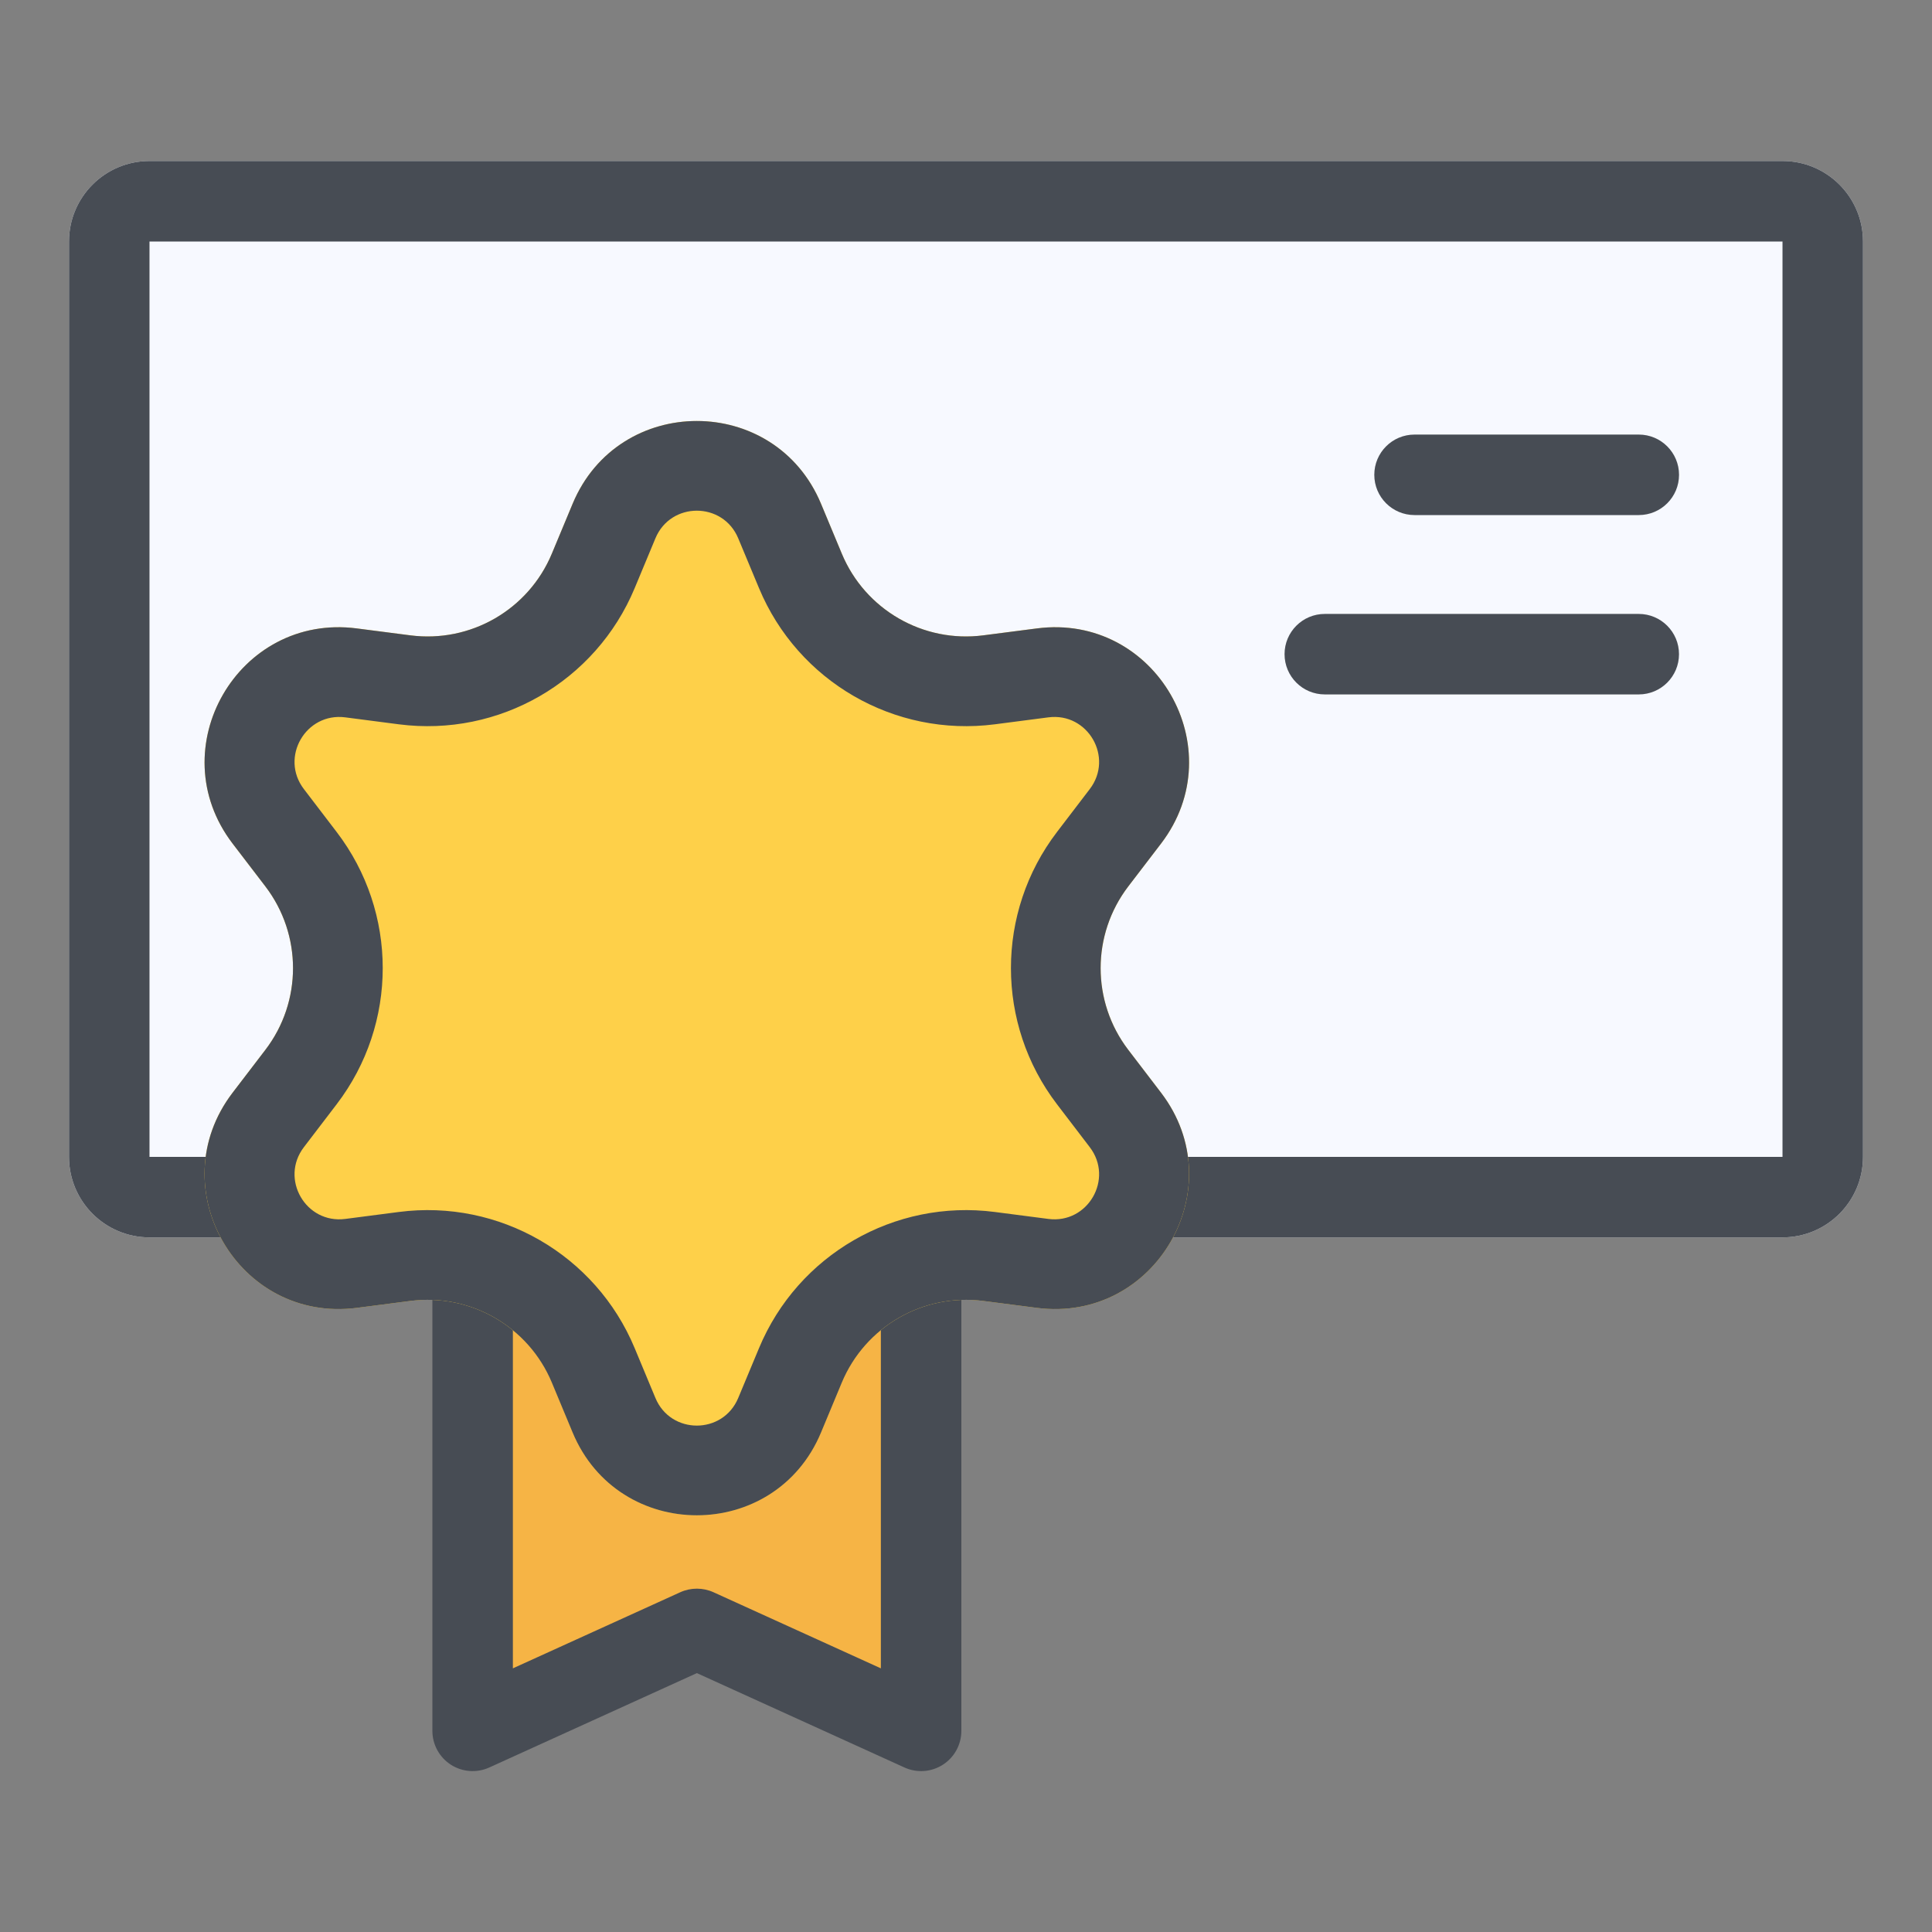 <svg width="60" height="60" viewBox="0 0 60 60" fill="none" xmlns="http://www.w3.org/2000/svg">
<rect x="0" y="0" width="60" height="60" fill="#808080" stroke="none"/>
<path d="M2.143 7.5C2.143 6.119 3.262 5 4.643 5H55.357C56.737 5 57.857 6.119 57.857 7.5V35.928C57.857 37.309 56.737 38.428 55.357 38.428H4.643C3.262 38.428 2.143 37.309 2.143 35.928V7.5Z" fill="#F7F9FF"/>
<path fill-rule="evenodd" clip-rule="evenodd" d="M55.357 7.5H4.643L4.643 35.928L55.357 35.928V7.5ZM4.643 5C3.262 5 2.143 6.119 2.143 7.5V35.928C2.143 37.309 3.262 38.428 4.643 38.428H55.357C56.737 38.428 57.857 37.309 57.857 35.928V7.5C57.857 6.119 56.737 5 55.357 5H4.643Z" fill="#474C54"/>
<path fill-rule="evenodd" clip-rule="evenodd" d="M42.68 14.746C42.68 14.056 43.239 13.496 43.93 13.496L50.894 13.496C51.584 13.496 52.144 14.056 52.144 14.746C52.144 15.437 51.584 15.996 50.894 15.996L43.93 15.996C43.239 15.996 42.68 15.436 42.68 14.746Z" fill="#474C54"/>
<path fill-rule="evenodd" clip-rule="evenodd" d="M39.893 20.316C39.893 19.626 40.452 19.066 41.143 19.066L50.893 19.066C51.583 19.066 52.143 19.626 52.143 20.316C52.143 21.007 51.583 21.566 50.893 21.566L41.143 21.566C40.452 21.566 39.893 21.007 39.893 20.316Z" fill="#474C54"/>
<path d="M14.678 53.753V39.824H28.606V53.753L21.642 50.587L14.678 53.753Z" fill="#F6B445"/>
<path fill-rule="evenodd" clip-rule="evenodd" d="M13.428 39.824C13.428 39.134 13.987 38.574 14.678 38.574H28.606C29.297 38.574 29.856 39.134 29.856 39.824V53.753C29.856 54.178 29.64 54.574 29.283 54.804C28.926 55.034 28.476 55.067 28.089 54.891L21.642 51.96L15.195 54.891C14.808 55.067 14.358 55.034 14.001 54.804C13.644 54.574 13.428 54.178 13.428 53.753V39.824ZM15.928 41.074V51.812L21.125 49.449C21.453 49.3 21.831 49.3 22.159 49.449L27.356 51.812V41.074H15.928Z" fill="#474C54"/>
<path d="M17.783 15.646C19.212 12.217 24.069 12.217 25.498 15.646L26.143 17.194C26.868 18.934 28.668 19.973 30.537 19.731L32.201 19.516C35.884 19.038 38.313 23.245 36.058 26.197L35.039 27.529C33.895 29.027 33.895 31.106 35.039 32.603L36.058 33.936C38.313 36.888 35.884 41.094 32.201 40.617L30.537 40.402C28.668 40.159 26.868 41.199 26.143 42.938L25.498 44.487C24.069 47.916 19.212 47.916 17.783 44.487L17.138 42.938C16.413 41.199 14.613 40.159 12.744 40.402L11.081 40.617C7.397 41.094 4.968 36.888 7.223 33.936L8.242 32.603C9.386 31.106 9.386 29.027 8.242 27.529L7.223 26.197C4.968 23.245 7.397 19.038 11.081 19.516L12.744 19.731C14.613 19.973 16.413 18.934 17.138 17.194L17.783 15.646Z" fill="#FED049"/>
<path fill-rule="evenodd" clip-rule="evenodd" d="M23.572 18.266L22.926 16.717C22.45 15.574 20.831 15.574 20.355 16.717L19.71 18.266C18.502 21.165 15.502 22.897 12.386 22.494L10.723 22.278C9.495 22.119 8.685 23.521 9.437 24.505L10.455 25.838C12.363 28.334 12.363 31.798 10.455 34.294L9.437 35.627C8.685 36.611 9.495 38.014 10.723 37.855L12.386 37.639C15.502 37.235 18.502 38.967 19.71 41.867L20.355 43.416C20.831 44.559 22.45 44.559 22.926 43.416L23.572 41.867C24.78 38.967 27.78 37.235 30.895 37.639L32.559 37.855C33.786 38.014 34.596 36.611 33.844 35.627L32.826 34.294C30.919 31.798 30.919 28.334 32.826 25.838L33.844 24.505C34.596 23.521 33.786 22.119 32.559 22.278L30.895 22.494C27.779 22.897 24.78 21.165 23.572 18.266ZM25.498 15.646C24.069 12.217 19.212 12.217 17.783 15.646L17.138 17.194C16.413 18.934 14.613 19.973 12.744 19.731L11.081 19.516C7.397 19.038 4.968 23.245 7.223 26.197L8.242 27.529C9.386 29.027 9.386 31.106 8.242 32.603L7.223 33.936C4.968 36.888 7.397 41.094 11.081 40.617L12.744 40.402C14.613 40.159 16.413 41.199 17.138 42.938L17.783 44.487C19.212 47.916 24.069 47.916 25.498 44.487L26.143 42.938C26.868 41.199 28.668 40.159 30.537 40.402L32.201 40.617C35.884 41.094 38.313 36.888 36.058 33.936L35.039 32.603C33.895 31.106 33.895 29.027 35.039 27.529L36.058 26.197C38.313 23.245 35.884 19.038 32.201 19.516L30.537 19.731C28.668 19.973 26.868 18.934 26.143 17.194L25.498 15.646Z" fill="#474C54"/>
</svg>

